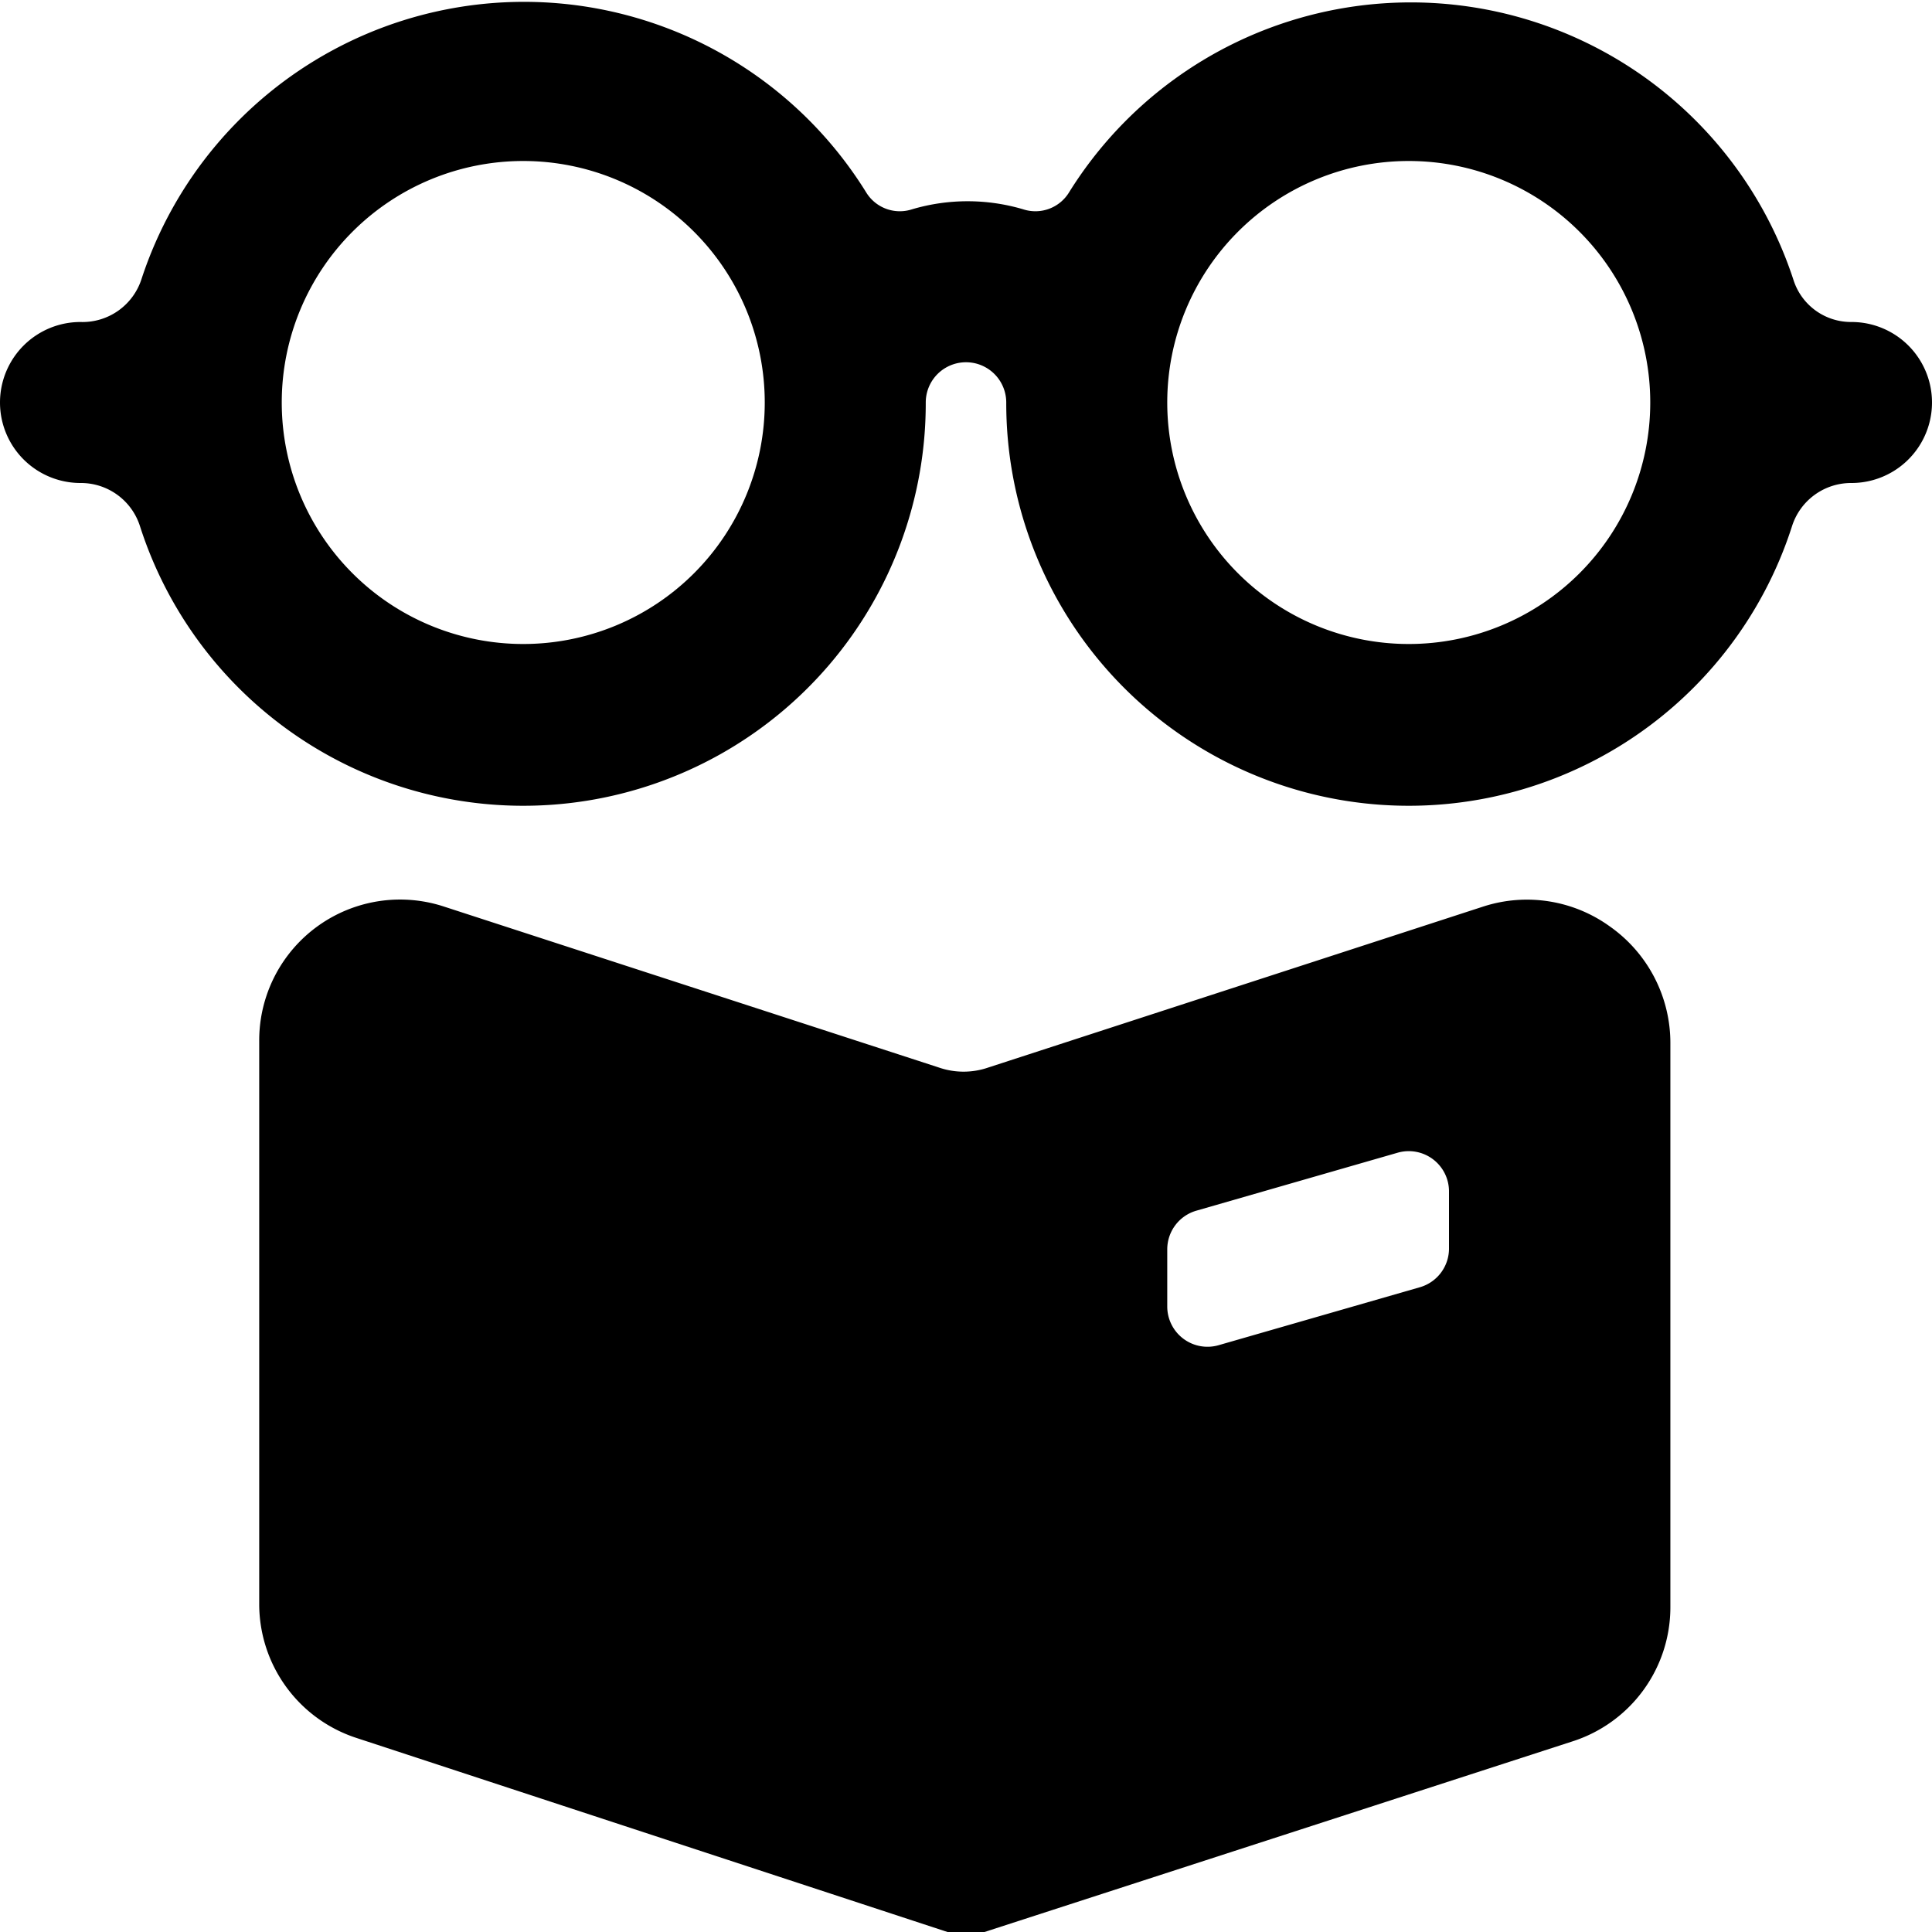 <svg xmlns="http://www.w3.org/2000/svg" viewBox="0 0 24 24"><g><path d="M23 4a0.75 0.75 0 0 1 -0.72 -0.52 5 5 0 0 0 -9 -1.09 0.49 0.49 0 0 1 -0.57 0.21 2.43 2.43 0 0 0 -1.38 0 0.49 0.49 0 0 1 -0.57 -0.21 5 5 0 0 0 -9 1.07A0.77 0.77 0 0 1 1 4a1 1 0 0 0 0 2 0.77 0.77 0 0 1 0.74 0.54A5 5 0 0 0 11.5 5a0.5 0.5 0 0 1 1 0 5 5 0 0 0 9.76 1.54A0.77 0.77 0 0 1 23 6a1 1 0 0 0 0 -2ZM6.5 8a3 3 0 1 1 3 -3 3 3 0 0 1 -3 3Zm11 0a3 3 0 1 1 3 -3 3 3 0 0 1 -3 3Z" fill="#000000" stroke-width="1"></path><path d="M20 11.51a1.76 1.76 0 0 0 -1.57 -0.25l-6.15 2a0.94 0.94 0 0 1 -0.62 0l-6.15 -2a1.75 1.75 0 0 0 -2.29 1.67v7a1.75 1.75 0 0 0 1.21 1.66L11.77 24a0.68 0.68 0 0 0 0.46 0l7.31 -2.37a1.75 1.75 0 0 0 1.21 -1.66v-7a1.77 1.77 0 0 0 -0.75 -1.46Zm-2 4a0.5 0.5 0 0 1 -0.36 0.48l-2.5 0.72a0.5 0.5 0 0 1 -0.64 -0.48v-0.71a0.5 0.5 0 0 1 0.36 -0.48l2.5 -0.72a0.5 0.5 0 0 1 0.64 0.48Z" fill="#000000" stroke-width="1"></path></g></svg>